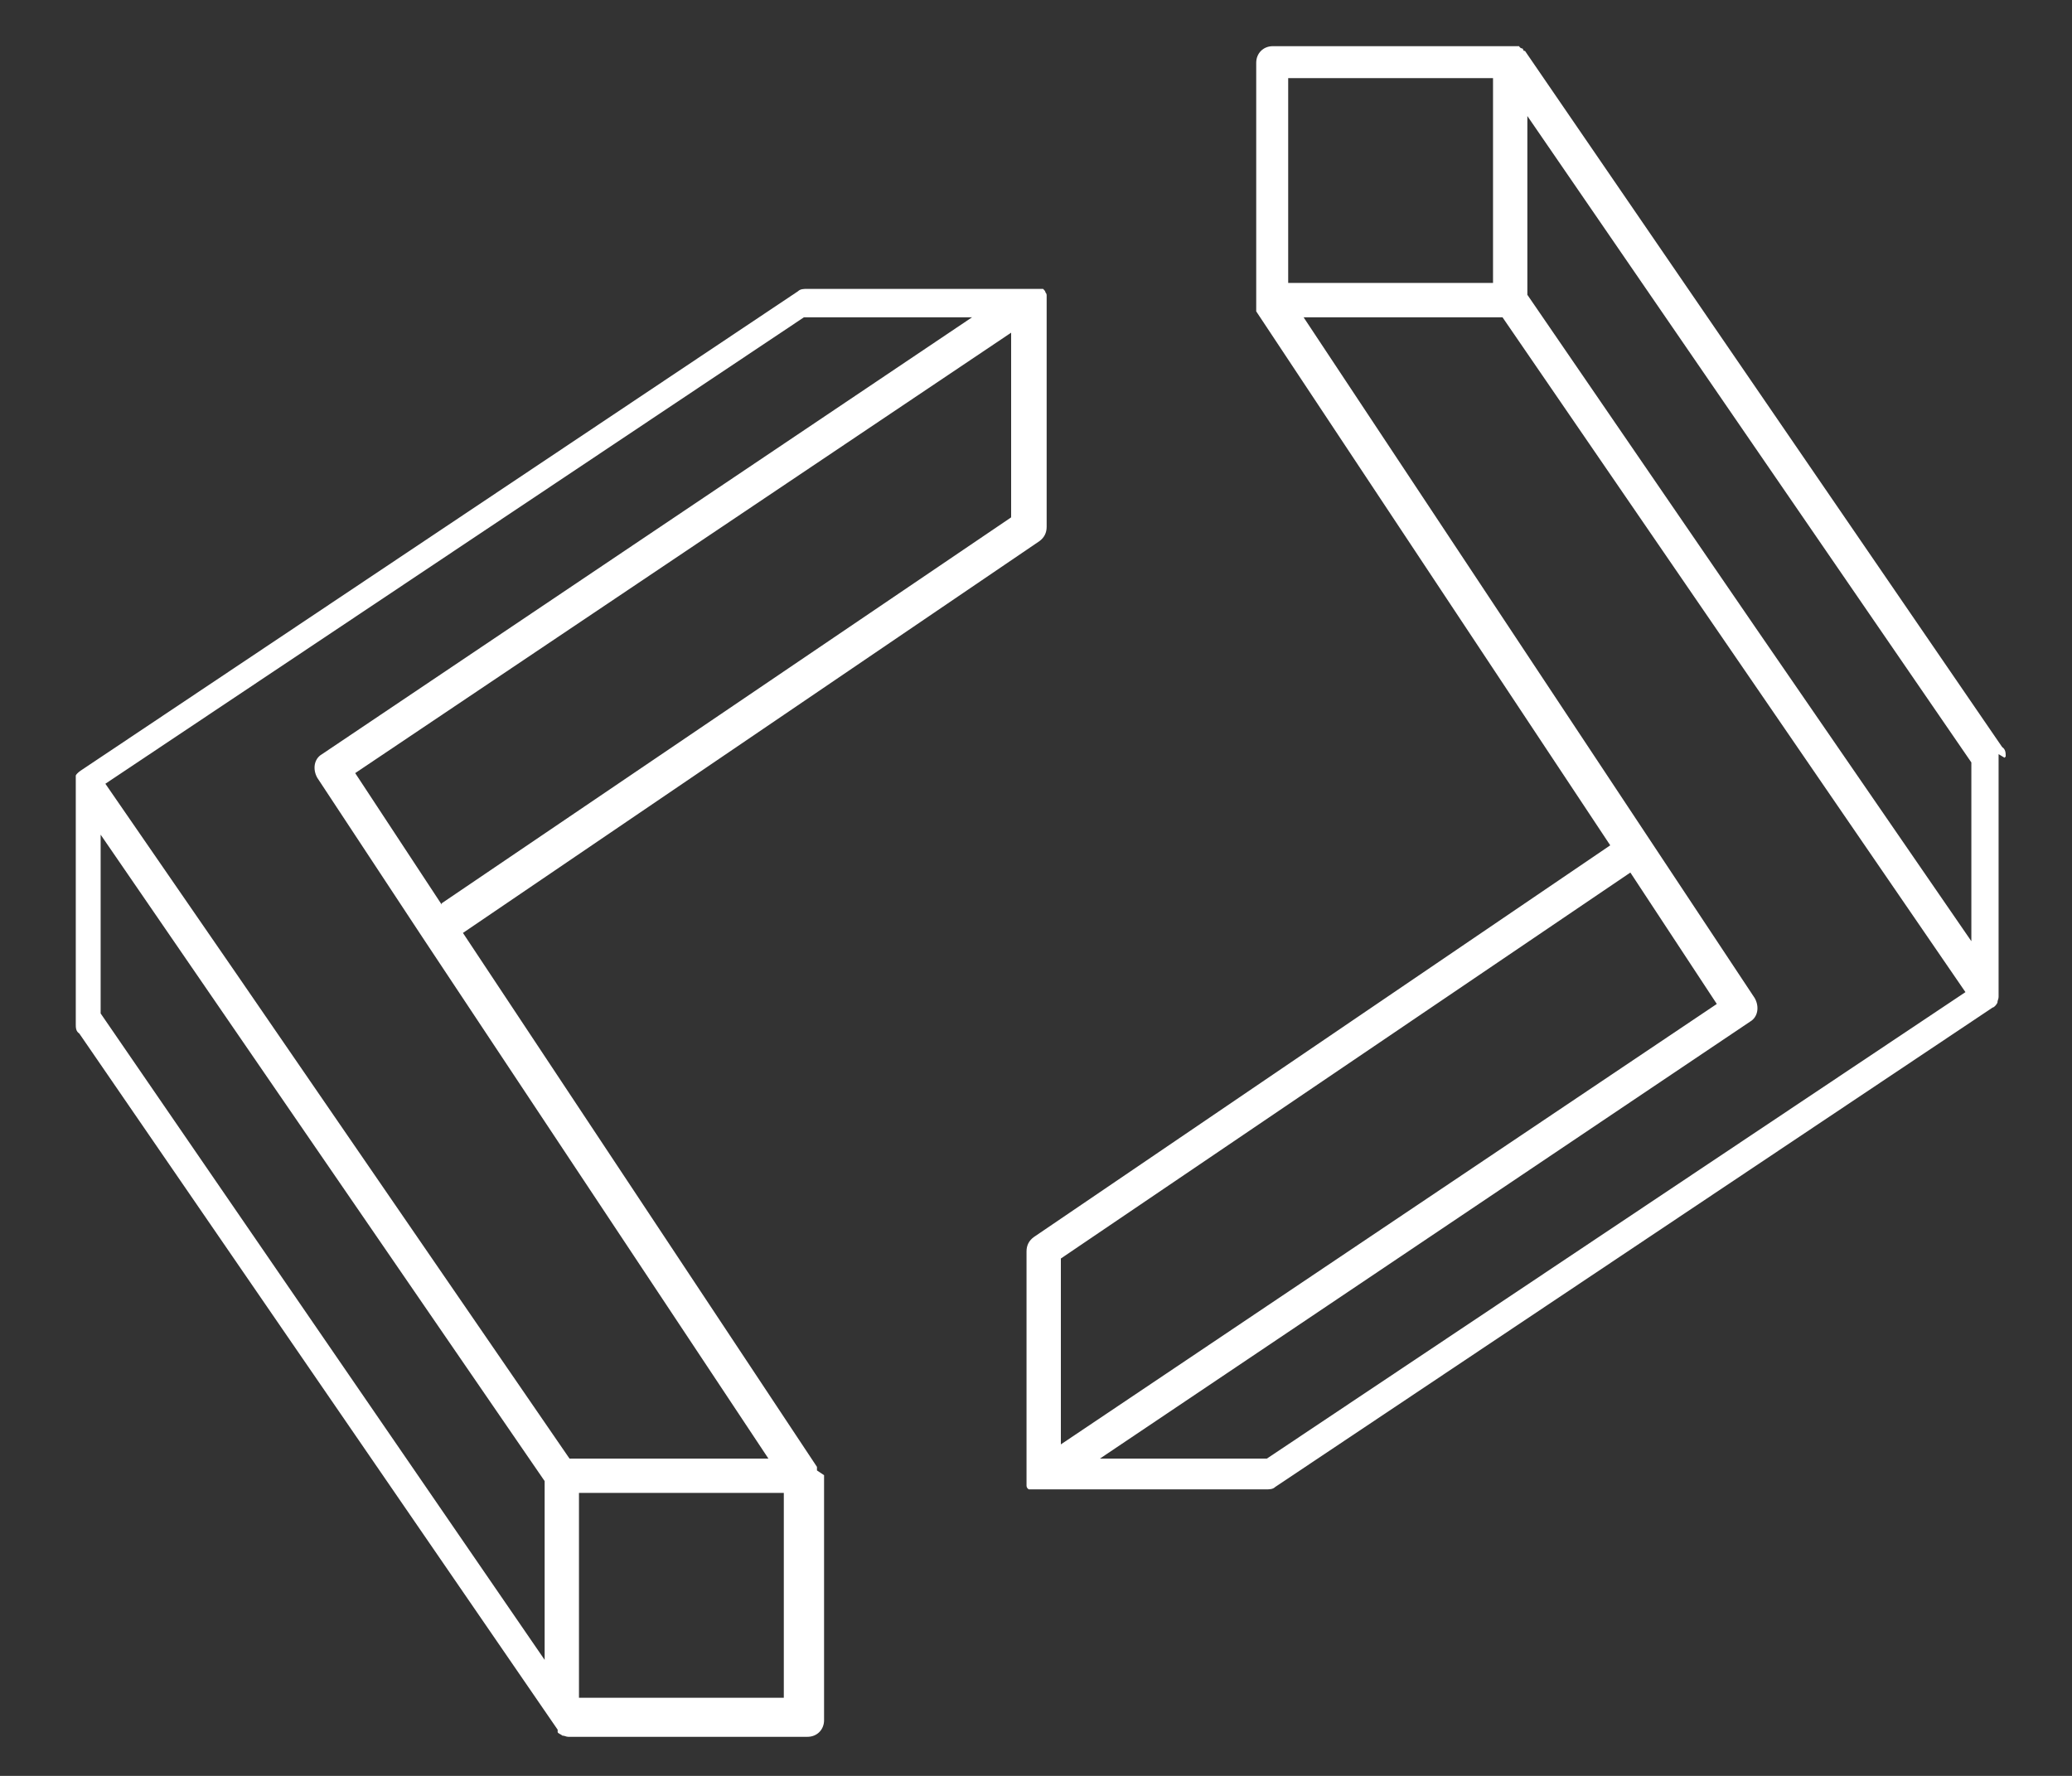 <?xml version="1.0" encoding="UTF-8"?>
<svg xmlns="http://www.w3.org/2000/svg" id="Capa_1" version="1.1" viewBox="0 0 175 150">
  <rect x="0" y="0" width="175" height="150" fill="#333333" stroke="none"/>
  <defs>
    <style>
      .st0 {
        fill: #fff;
      }
    </style>
  </defs>
  <path class="st0" d="M69,124.2h0v-.3l-29.9-45.1,48.7-33.1c.4-.3.6-.7.6-1.2v-19.5h0c0-.1,0-.2-.1-.3h0c0-.1-.1-.2-.2-.3h-19.9c-.3,0-.6,0-.8.2L6.8,65.1h0c0,0-.3.2-.4.4h0c0,.2,0,.3,0,.5h0v20.5c0,.3,0,.6.3.8l40.4,58.8s0,.1,0,.2h0c0,.1.3.2.4.3h0c.2,0,.3.1.5.1h20.2c.8,0,1.4-.6,1.4-1.4v-20.2h0v-.5l-.6-.4ZM37.3,76.4l-7.3-11.1,55.4-37.2v15.6l-48.1,32.6h0ZM68.1,26.8h14L27.2,63.7c-.7.4-.8,1.3-.4,2l8.9,13.5h0l29.2,44h-16.8l-28.1-40.9-11.1-16.1,59-39.4h.2ZM8.5,70.5l37.5,54.6v15.1L8.5,85.6s0-15.1,0-15.1ZM66.2,143.4h-17.3v-17.3h17.3v17.3Z"></path>
  <path class="st0" d="M169.4,63.9c0-.3,0-.6-.3-.8L128.8,4.3h-.1q0,0-.1-.2s-.2,0-.3-.2h-.1c-.2,0-.3,0-.5,0h-20.2c-.8,0-1.4.6-1.4,1.4v20.2h0v.5h0v.3l29.9,45.1-48.7,33.1c-.4.3-.6.7-.6,1.2v19.5h0c0,0,0,.2,0,.3h0c0,0,0,.2.2.3h20c.3,0,.6,0,.8-.2l60.6-40.5h0c.1,0,.3-.2.4-.4h0c0-.2.1-.3.1-.5h0v-20.5l.5.3ZM166.5,79.5l-18.1-26.3-19.4-28.3v-15.1l37.5,54.6v15.1ZM108.8,6.6h17.3v17.3h-17.3V6.6ZM89.6,106.3l48.1-32.6,7.3,11.1-55.4,37.2v-15.6h0ZM106.9,123.2h-14l54.9-36.9c.7-.4.8-1.3.4-2l-38.1-57.5h16.8l39.1,57-59,39.4h0Z"></path>
</svg>

